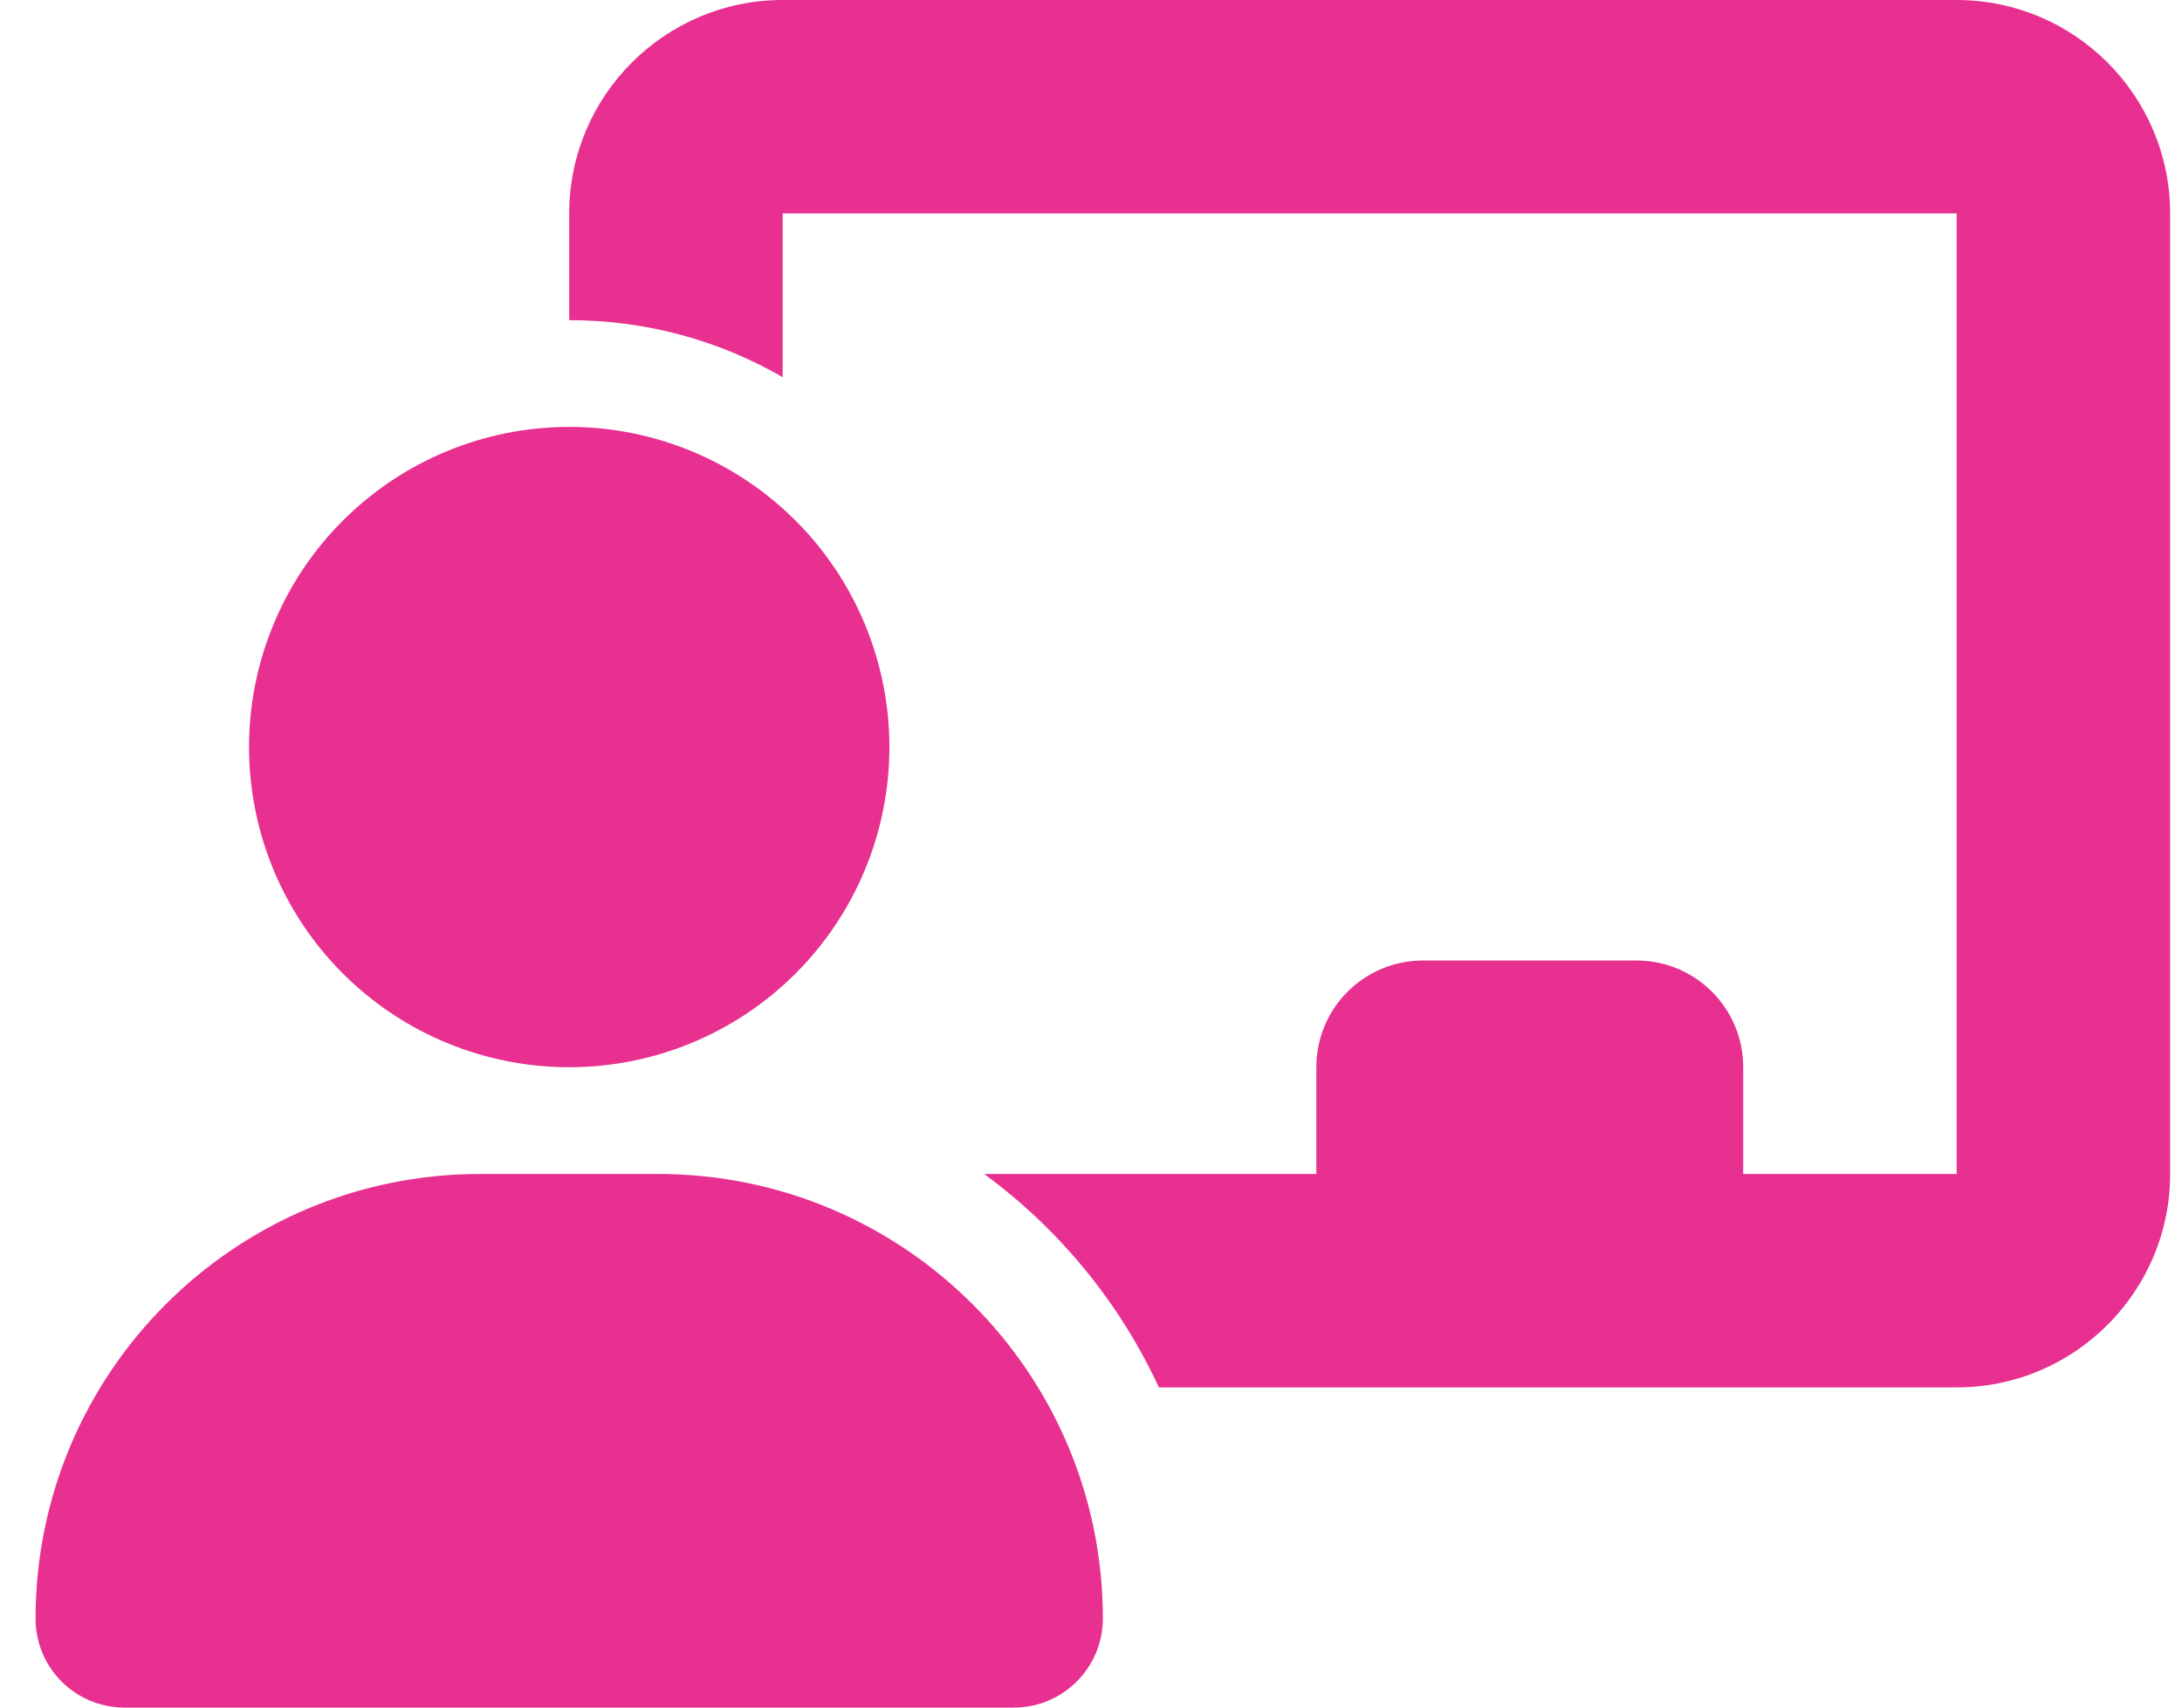 <svg width="46" height="36" viewBox="0 0 46 36" fill="none" xmlns="http://www.w3.org/2000/svg">
<path d="M12 4.5C12 2.018 14.018 0 16.5 0H41.25C43.732 0 45.75 2.018 45.75 4.5V24.75C45.75 27.232 43.732 29.25 41.25 29.25H24.431C23.602 27.457 22.329 25.91 20.747 24.75H27.75V22.5C27.75 21.256 28.756 20.25 30 20.25H34.5C35.745 20.25 36.75 21.256 36.75 22.5V24.75H41.25V4.5H16.5V7.952C15.178 7.186 13.638 6.75 12 6.75V4.5ZM12 9C12.886 9 13.764 9.175 14.583 9.514C15.402 9.853 16.146 10.35 16.773 10.977C17.4 11.604 17.897 12.348 18.236 13.167C18.575 13.986 18.75 14.864 18.75 15.75C18.75 16.636 18.575 17.514 18.236 18.333C17.897 19.152 17.4 19.896 16.773 20.523C16.146 21.15 15.402 21.647 14.583 21.986C13.764 22.325 12.886 22.5 12 22.5C11.114 22.5 10.236 22.325 9.417 21.986C8.598 21.647 7.854 21.15 7.227 20.523C6.6 19.896 6.103 19.152 5.764 18.333C5.425 17.514 5.25 16.636 5.25 15.75C5.25 14.864 5.425 13.986 5.764 13.167C6.103 12.348 6.6 11.604 7.227 10.977C7.854 10.35 8.598 9.853 9.417 9.514C10.236 9.175 11.114 9 12 9ZM10.123 24.75H13.87C19.052 24.75 23.25 28.948 23.25 34.123C23.25 35.156 22.413 36 21.373 36H2.627C1.587 36 0.75 35.163 0.75 34.123C0.75 28.948 4.948 24.75 10.123 24.75Z" fill="#E83090"/>
</svg>
